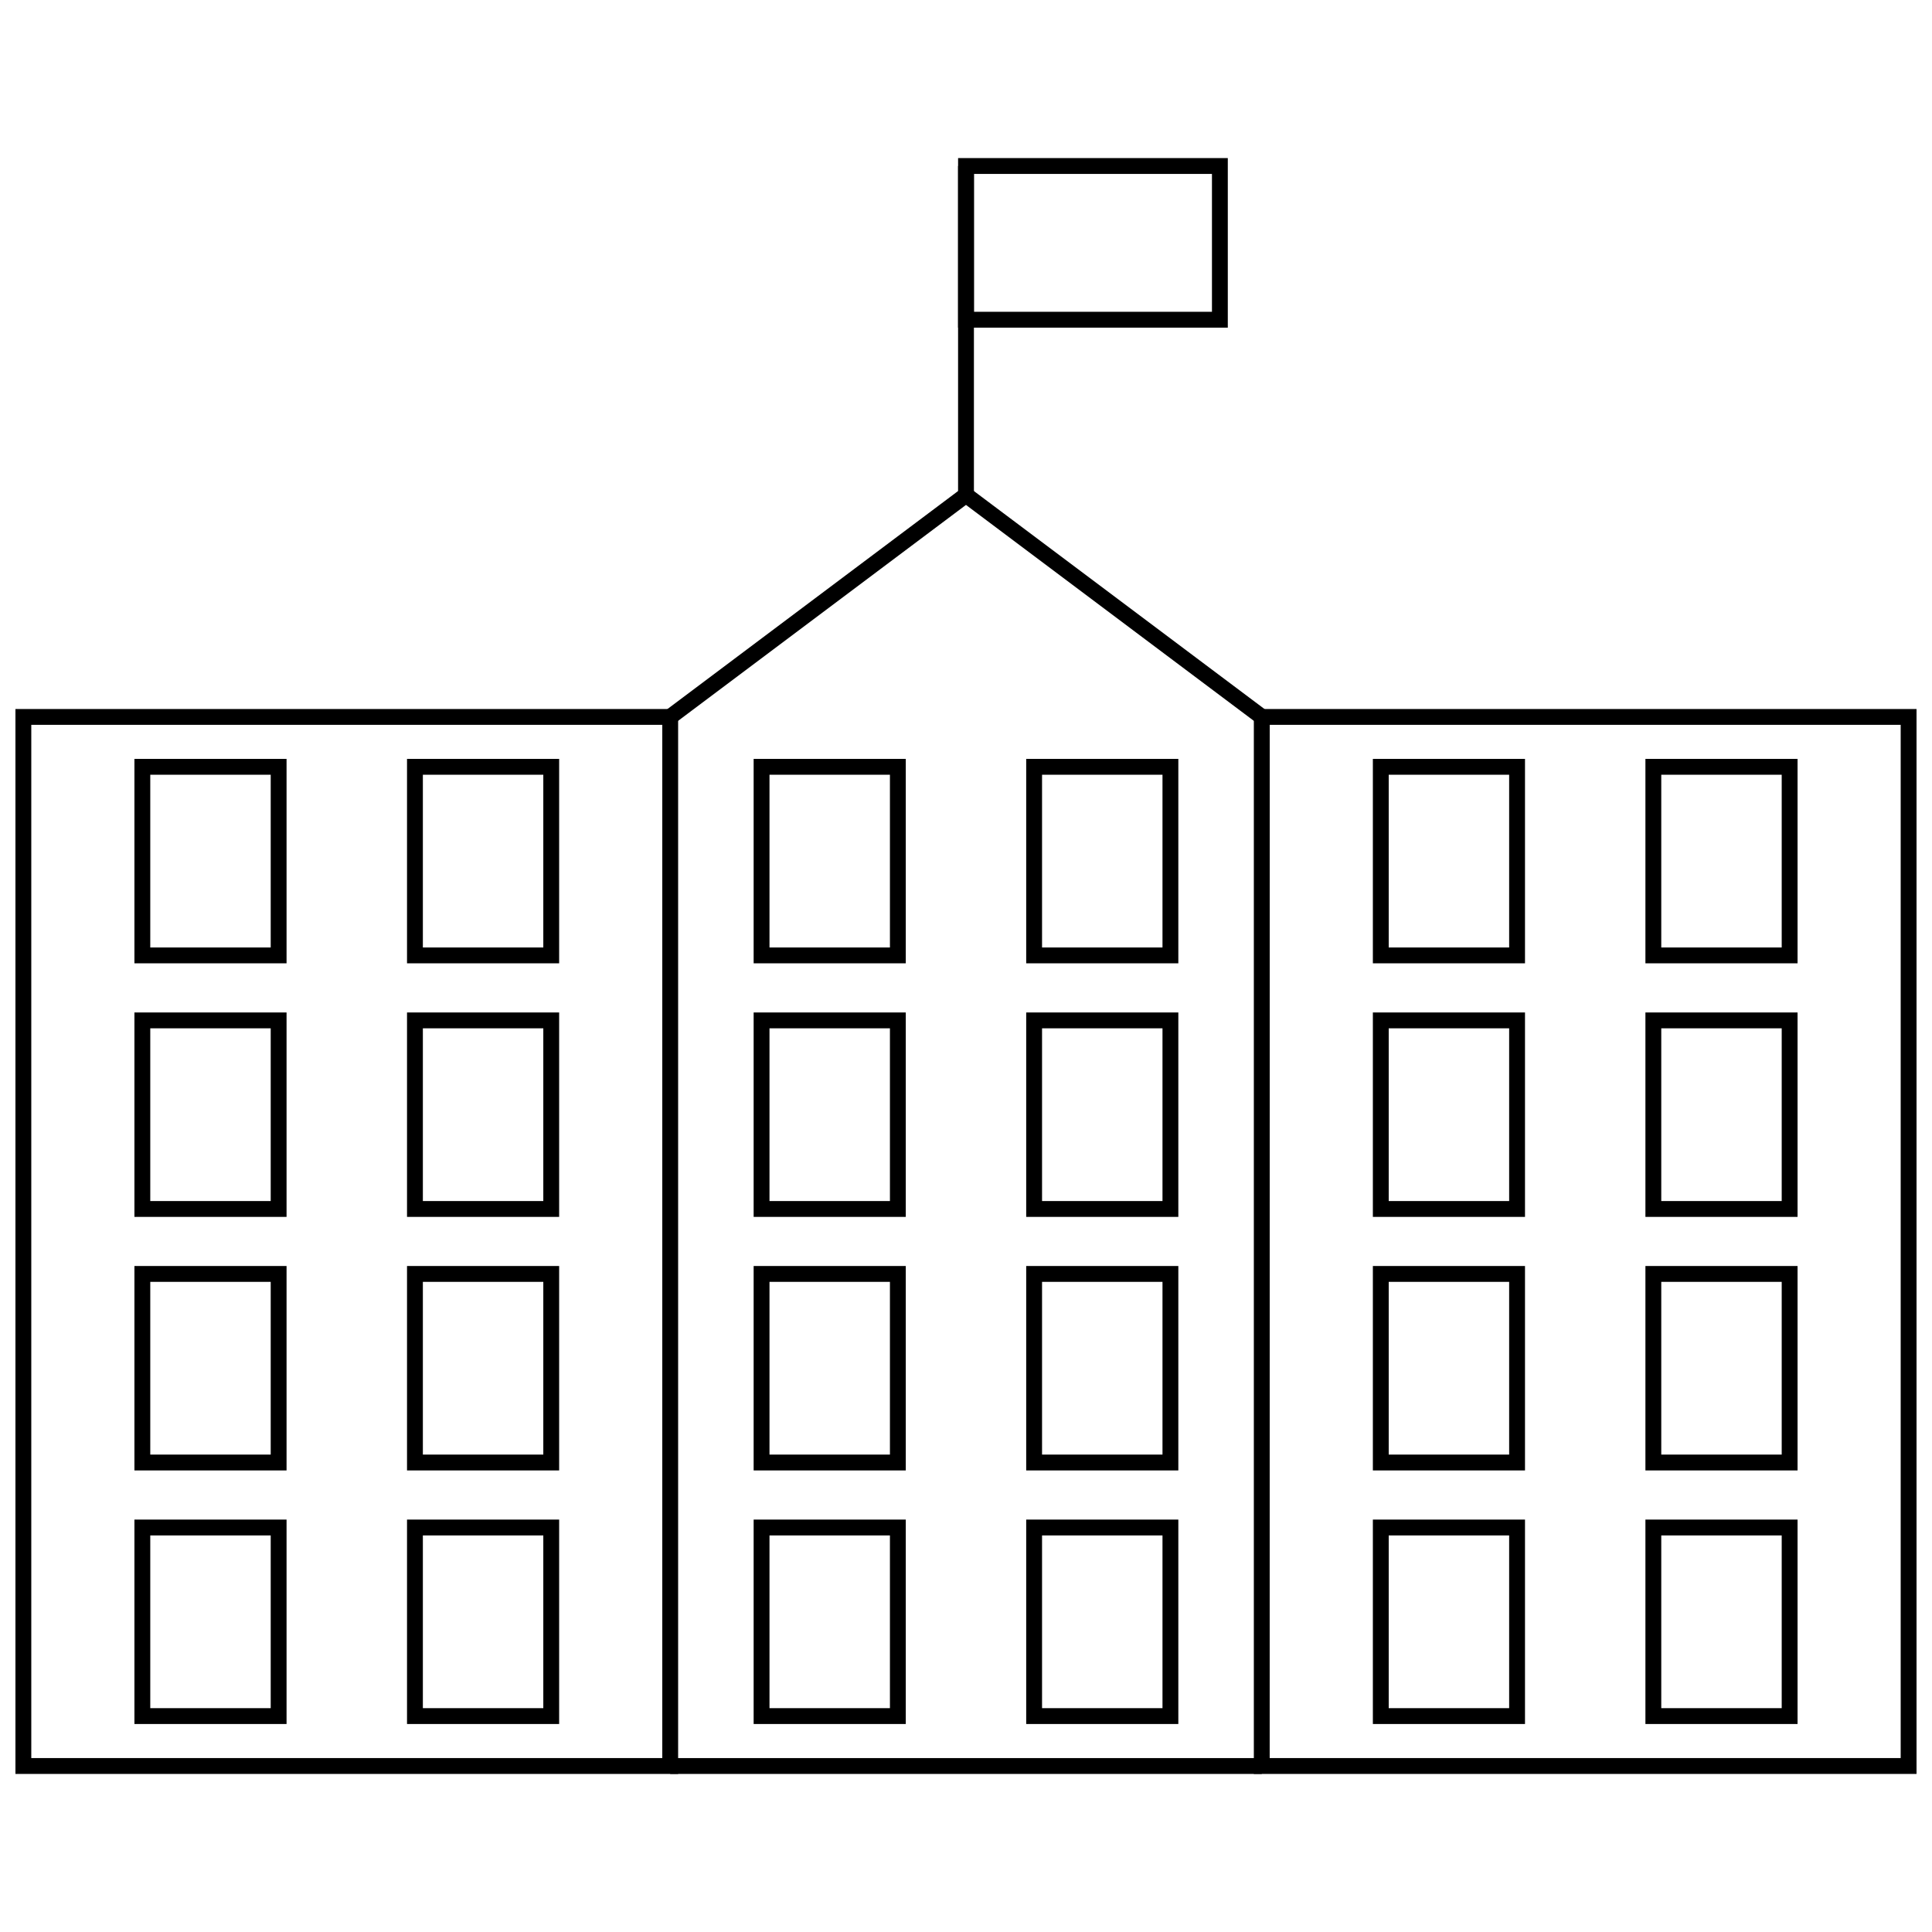 <?xml version="1.0" encoding="UTF-8"?>
<!-- The Best Svg Icon site in the world: iconSvg.co, Visit us! https://iconsvg.co -->
<svg width="800px" height="800px" version="1.1" viewBox="144 144 512 512" xmlns="http://www.w3.org/2000/svg">
 <defs>
  <clipPath id="b">
   <path d="m148.09 331h175.91v284h-175.91z"/>
  </clipPath>
  <clipPath id="a">
   <path d="m476 331h175.9v284h-175.9z"/>
  </clipPath>
 </defs>
 <g clip-path="url(#b)">
  <path d="m323.71 614.11h-175.62v-282.22h175.62zm-171.42-4.203h167.22v-273.82l-167.22 0.004z"/>
 </g>
 <path d="m219.94 399.29h-40.316v-54.176h40.316zm-36.117-4.199h31.918v-45.777h-31.918z"/>
 <path d="m292.18 399.29h-40.316v-54.176h40.316zm-36.117-4.199h31.918v-45.777h-31.918z"/>
 <path d="m219.94 466.49h-40.316v-54.176h40.316zm-36.117-4.199h31.918v-45.777h-31.918z"/>
 <path d="m292.18 466.49h-40.316v-54.176h40.316zm-36.117-4.199h31.918v-45.777h-31.918z"/>
 <path d="m219.94 533.68h-40.316v-54.176h40.316zm-36.117-4.199h31.918v-45.777h-31.918z"/>
 <path d="m292.18 533.68h-40.316v-54.176h40.316zm-36.117-4.199h31.918v-45.777h-31.918z"/>
 <path d="m219.94 600.88h-40.316v-54.176h40.316zm-36.117-4.199h31.918v-45.777h-31.918z"/>
 <path d="m292.18 600.88h-40.316v-54.176h40.316zm-36.117-4.199h31.918v-45.777h-31.918z"/>
 <path d="m384.04 399.29h-40.316v-54.176h40.316zm-36.117-4.199h31.918v-45.777h-31.918z"/>
 <path d="m456.27 399.29h-40.316v-54.176h40.316zm-36.117-4.199h31.918v-45.777h-31.918z"/>
 <path d="m384.04 466.49h-40.316v-54.176h40.316zm-36.117-4.199h31.918v-45.777h-31.918z"/>
 <path d="m456.27 466.49h-40.316v-54.176h40.316zm-36.117-4.199h31.918v-45.777h-31.918z"/>
 <path d="m384.04 533.68h-40.316v-54.176h40.316zm-36.117-4.199h31.918v-45.777h-31.918z"/>
 <path d="m456.27 533.68h-40.316v-54.176h40.316zm-36.117-4.199h31.918v-45.777h-31.918z"/>
 <path d="m384.04 600.88h-40.316v-54.176h40.316zm-36.117-4.199h31.918v-45.777h-31.918z"/>
 <path d="m456.27 600.88h-40.316v-54.176h40.316zm-36.117-4.199h31.918v-45.777h-31.918z"/>
 <g clip-path="url(#a)">
  <path d="m651.9 614.11h-175.62v-282.22h175.62zm-171.42-4.199h167.22v-273.82h-167.21z"/>
 </g>
 <path d="m548.14 399.29h-40.316v-54.176h40.316zm-36.117-4.199h31.918v-45.777h-31.918z"/>
 <path d="m620.37 399.29h-40.316v-54.176h40.316zm-36.117-4.199h31.918v-45.777h-31.918z"/>
 <path d="m548.14 466.49h-40.316v-54.176h40.316zm-36.117-4.199h31.918v-45.777h-31.918z"/>
 <path d="m620.37 466.49h-40.316v-54.176h40.316zm-36.117-4.199h31.918v-45.777h-31.918z"/>
 <path d="m548.14 533.68h-40.316v-54.176h40.316zm-36.117-4.199h31.918v-45.777h-31.918z"/>
 <path d="m620.37 533.68h-40.316v-54.176h40.316zm-36.117-4.199h31.918v-45.777h-31.918z"/>
 <path d="m548.14 600.88h-40.316v-54.176h40.316zm-36.117-4.199h31.918v-45.777h-31.918z"/>
 <path d="m620.37 600.88h-40.316v-54.176h40.316zm-36.117-4.199h31.918v-45.777h-31.918z"/>
 <path d="m477.12 335.66-77.125-57.852-77.129 57.852-2.519-3.359 79.648-59.742 79.648 59.742z"/>
 <path d="m321.61 609.91h156.78v4.199h-156.78z"/>
 <path d="m397.9 187.99h4.199v87.199h-4.199z"/>
 <path d="m469.38 230.83h-71.477v-44.938h71.477zm-67.277-4.203h63.078v-36.535h-63.078z"/>
</svg>